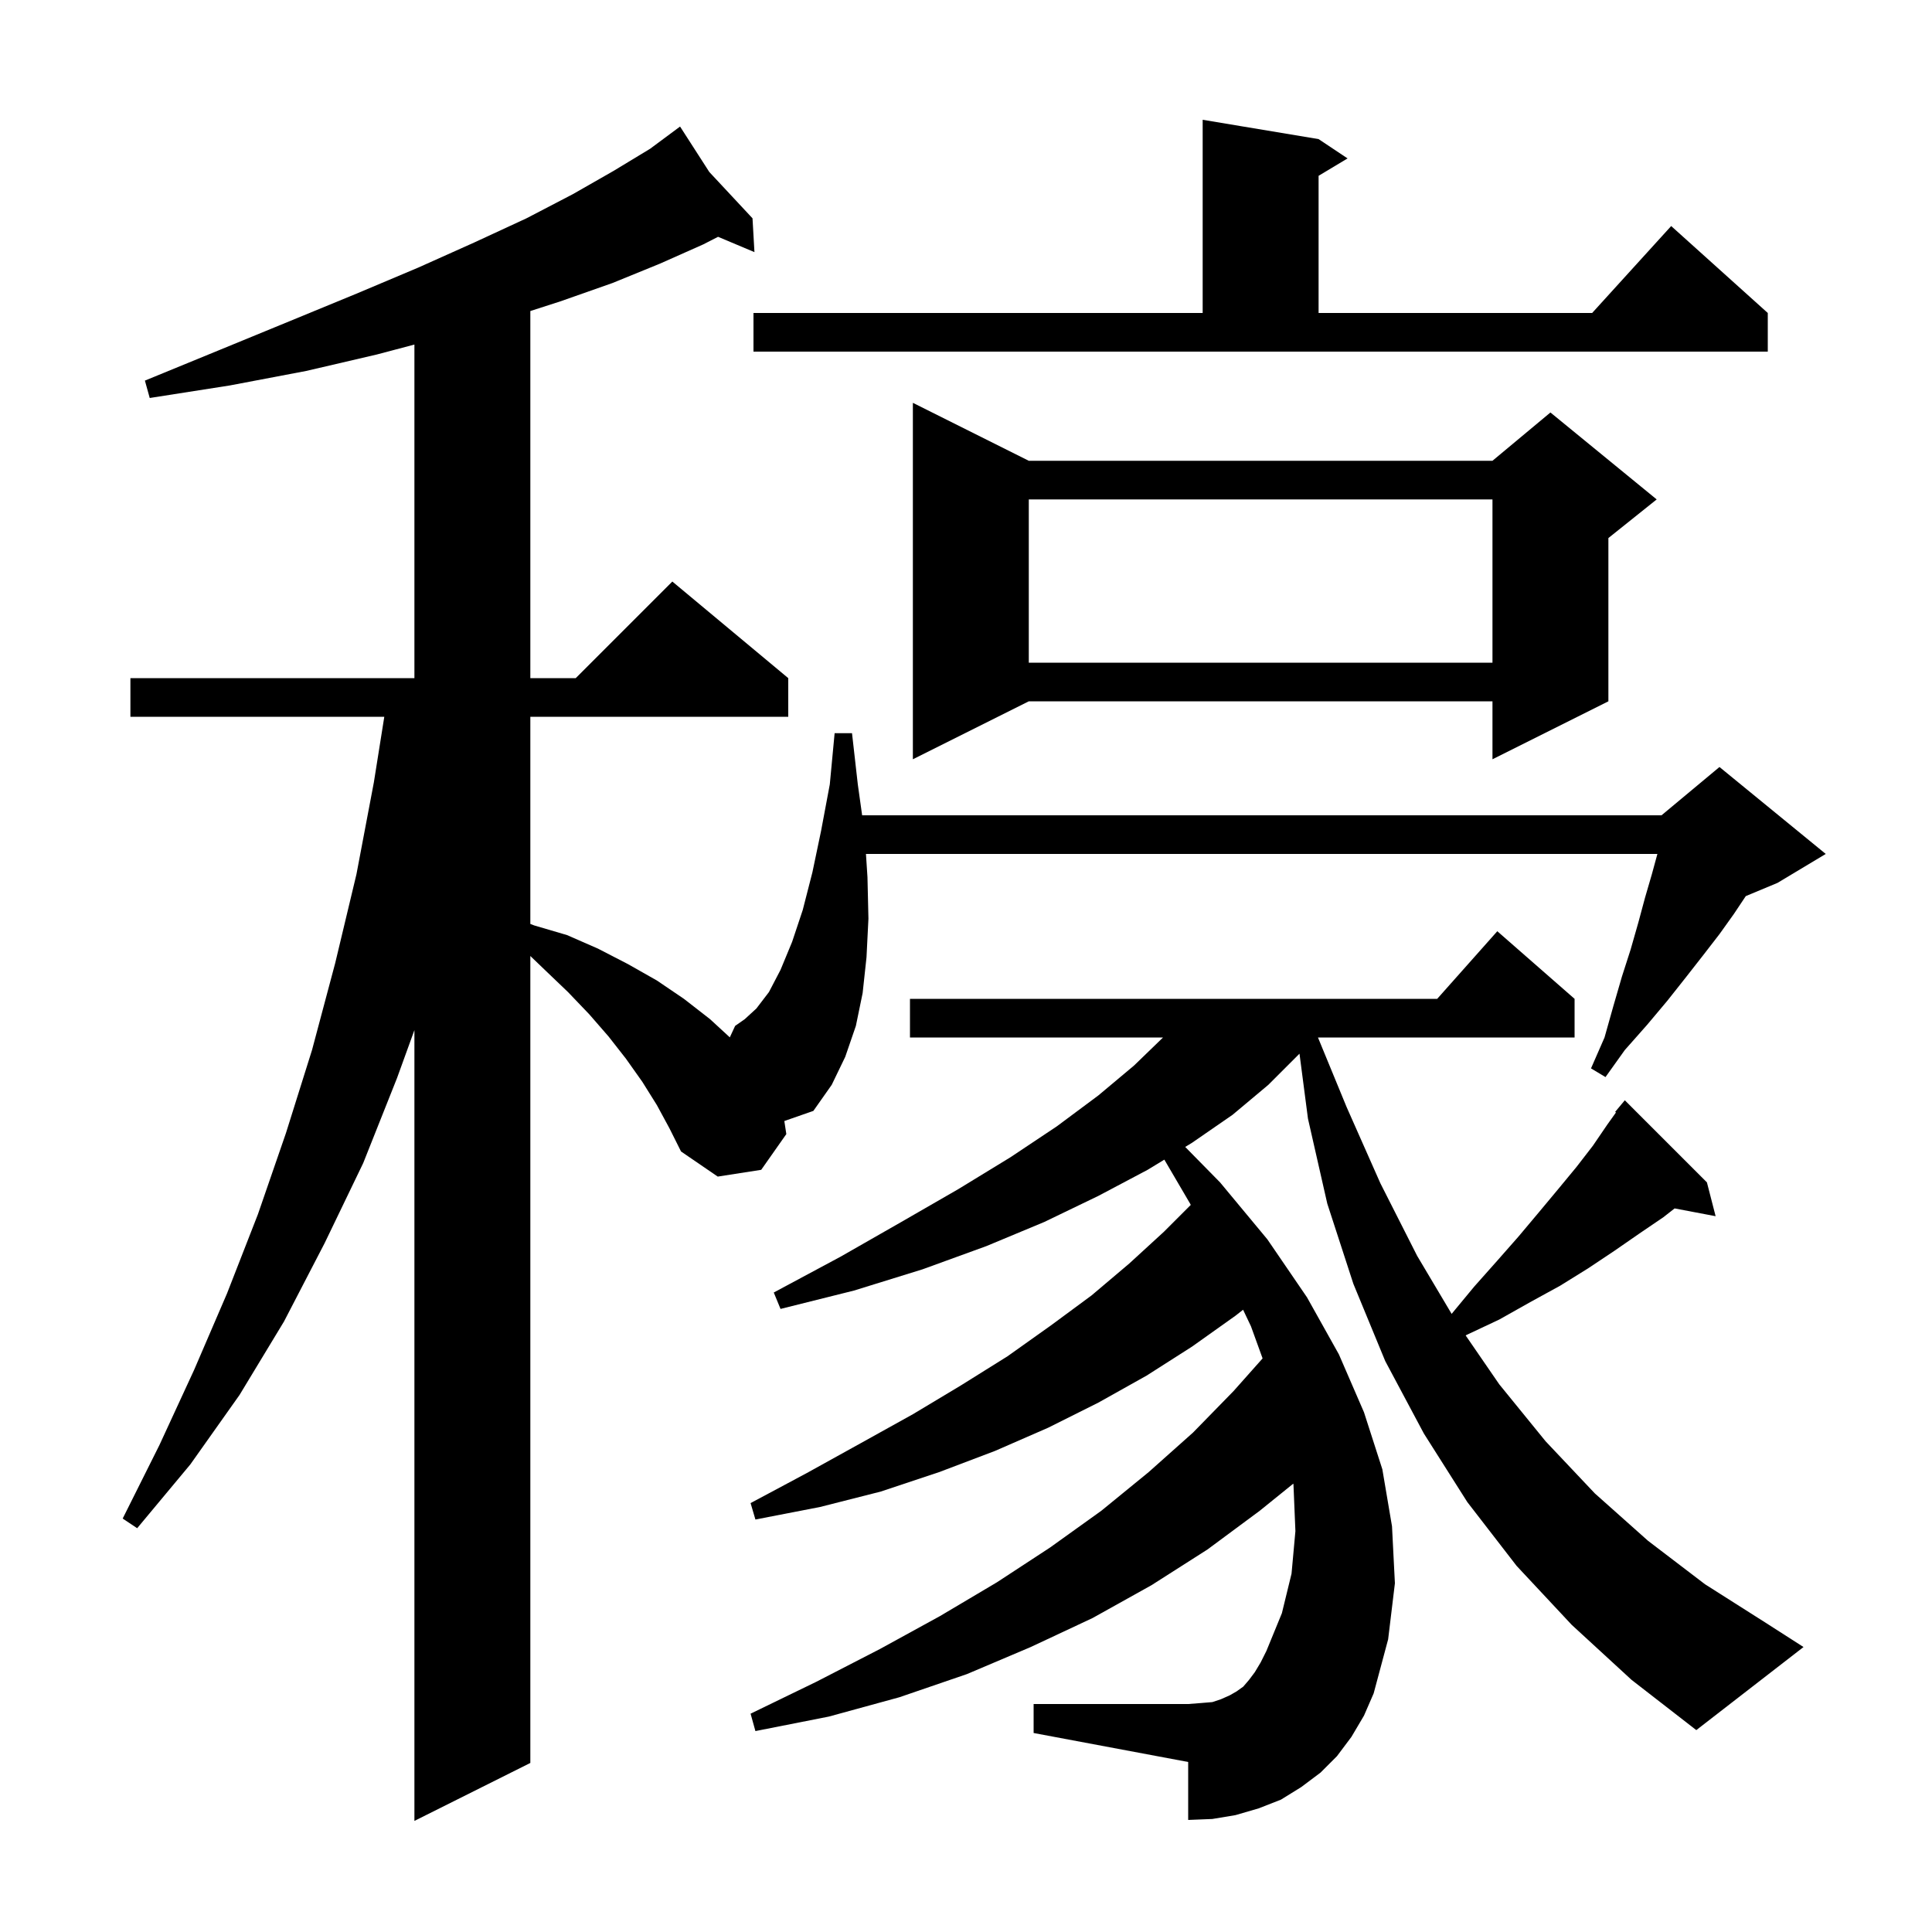 <svg xmlns="http://www.w3.org/2000/svg" xmlns:xlink="http://www.w3.org/1999/xlink" version="1.1" baseProfile="full" viewBox="0 0 200 200" width="200" height="200"><g fill="currentColor"><path d="M 162.7 168.2 L 157.0 162.1 L 151.9 155.5 L 147.4 148.4 L 143.4 140.9 L 140.1 132.9 L 137.4 124.6 L 135.4 115.8 L 134.523 109.076 L 134.5 109.1 L 131.3 112.3 L 127.6 115.4 L 123.4 118.3 L 122.693 118.731 L 126.3 122.4 L 131.2 128.3 L 135.3 134.3 L 138.6 140.2 L 141.2 146.2 L 143.1 152.1 L 144.1 158.0 L 144.4 163.9 L 143.7 169.7 L 142.2 175.3 L 141.2 177.6 L 139.9 179.8 L 138.4 181.8 L 136.7 183.5 L 134.7 185.0 L 132.6 186.3 L 130.3 187.2 L 127.9 187.9 L 125.5 188.3 L 123.0 188.4 L 123.0 182.4 L 107.0 179.4 L 107.0 176.4 L 123.0 176.4 L 124.3 176.3 L 125.5 176.2 L 126.4 175.9 L 127.3 175.5 L 128.0 175.1 L 128.7 174.6 L 129.3 173.9 L 129.9 173.1 L 130.5 172.1 L 131.1 170.9 L 132.7 167.0 L 133.7 162.9 L 134.1 158.5 L 133.9 153.7 L 133.882 153.587 L 130.4 156.4 L 125.0 160.4 L 119.2 164.1 L 113.1 167.5 L 106.7 170.5 L 100.1 173.3 L 93.1 175.7 L 85.8 177.7 L 78.2 179.2 L 77.7 177.4 L 84.5 174.1 L 91.1 170.7 L 97.3 167.3 L 103.2 163.8 L 108.7 160.2 L 114.0 156.4 L 118.9 152.4 L 123.5 148.3 L 127.7 144.0 L 130.703 140.622 L 129.5 137.3 L 128.684 135.584 L 127.9 136.2 L 123.4 139.4 L 118.7 142.4 L 113.7 145.2 L 108.5 147.8 L 103.0 150.2 L 97.2 152.4 L 91.2 154.4 L 84.9 156.0 L 78.2 157.3 L 77.7 155.6 L 83.5 152.5 L 89.1 149.4 L 94.5 146.4 L 99.5 143.4 L 104.3 140.4 L 108.8 137.2 L 113.0 134.1 L 116.9 130.8 L 120.5 127.5 L 123.268 124.732 L 123.2 124.6 L 120.532 120.046 L 118.8 121.1 L 113.7 123.8 L 108.1 126.5 L 102.1 129.0 L 95.5 131.4 L 88.4 133.6 L 80.8 135.5 L 80.1 133.8 L 87.0 130.1 L 93.3 126.5 L 99.2 123.1 L 104.6 119.8 L 109.4 116.6 L 113.7 113.4 L 117.4 110.3 L 120.397 107.4 L 94.2 107.4 L 94.2 103.4 L 148.778 103.4 L 155.0 96.4 L 163.0 103.4 L 163.0 107.4 L 136.435 107.4 L 139.4 114.6 L 142.9 122.5 L 146.7 130.0 L 150.273 136.012 L 152.6 133.2 L 155.0 130.5 L 157.2 128.0 L 159.3 125.5 L 161.3 123.1 L 163.2 120.8 L 164.9 118.6 L 166.4 116.4 L 167.283 115.164 L 167.2 115.1 L 168.2 113.9 L 176.7 122.4 L 177.6 125.9 L 173.356 125.095 L 172.2 126.0 L 169.7 127.7 L 167.1 129.5 L 164.4 131.3 L 161.5 133.1 L 158.4 134.8 L 155.2 136.6 L 151.8 138.2 L 151.725 138.245 L 155.2 143.3 L 160.0 149.2 L 165.1 154.6 L 170.6 159.5 L 176.5 164.0 L 182.8 168.0 L 186.7 170.5 L 175.6 179.1 L 168.9 173.9 Z M 81.4 117.4 L 78.8 121.1 L 74.3 121.8 L 70.5 119.2 L 69.3 116.8 L 68.0 114.4 L 66.5 112.0 L 64.8 109.6 L 63.0 107.3 L 61.0 105.0 L 58.8 102.7 L 56.5 100.5 L 54.9 98.964 L 54.9 182.5 L 42.9 188.5 L 42.9 106.636 L 41.1 111.6 L 37.6 120.4 L 33.6 128.7 L 29.4 136.8 L 24.8 144.4 L 19.7 151.6 L 14.2 158.2 L 12.7 157.2 L 16.5 149.6 L 20.1 141.8 L 23.5 133.9 L 26.7 125.7 L 29.6 117.3 L 32.3 108.7 L 34.7 99.7 L 36.9 90.5 L 38.7 81.0 L 39.782 74.2 L 13.5 74.2 L 13.5 70.2 L 42.9 70.2 L 42.9 35.668 L 39.0 36.7 L 31.7 38.4 L 23.8 39.9 L 15.5 41.2 L 15.0 39.4 L 22.8 36.2 L 30.1 33.2 L 36.9 30.4 L 43.3 27.7 L 49.1 25.1 L 54.5 22.6 L 59.3 20.1 L 63.5 17.7 L 67.3 15.4 L 70.4 13.1 L 73.427 17.804 L 77.9 22.6 L 78.1 26.1 L 74.334 24.514 L 72.8 25.3 L 68.3 27.3 L 63.4 29.3 L 58.0 31.2 L 54.9 32.198 L 54.9 70.2 L 59.6 70.2 L 69.6 60.2 L 81.6 70.2 L 81.6 74.2 L 54.9 74.2 L 54.9 95.647 L 55.3 95.8 L 58.7 96.8 L 61.9 98.2 L 65.0 99.8 L 68.0 101.5 L 70.8 103.4 L 73.5 105.5 L 75.55 107.386 L 76.1 106.2 L 77.1 105.5 L 78.3 104.4 L 79.6 102.7 L 80.8 100.4 L 82.0 97.5 L 83.1 94.2 L 84.1 90.3 L 85.0 86.0 L 85.9 81.2 L 86.4 75.9 L 88.2 75.9 L 88.8 81.2 L 89.248 84.4 L 172.0 84.4 L 178.0 79.4 L 189.0 88.4 L 184.0 91.4 L 180.723 92.765 L 179.5 94.6 L 178.0 96.7 L 176.3 98.9 L 174.5 101.2 L 172.6 103.6 L 170.5 106.1 L 168.2 108.7 L 166.2 111.5 L 164.7 110.6 L 166.1 107.4 L 167.0 104.2 L 167.9 101.1 L 168.8 98.3 L 169.6 95.5 L 170.3 92.9 L 171.0 90.5 L 171.573 88.4 L 89.643 88.4 L 89.8 90.8 L 89.9 95.1 L 89.7 99.1 L 89.3 102.8 L 88.6 106.2 L 87.5 109.4 L 86.1 112.3 L 84.2 115.0 L 81.194 116.048 Z M 106.5 47.7 L 154.5 47.7 L 160.5 42.7 L 171.5 51.7 L 166.5 55.7 L 166.5 72.6 L 154.5 78.6 L 154.5 72.6 L 106.5 72.6 L 94.5 78.6 L 94.5 41.7 Z M 106.5 51.7 L 106.5 68.6 L 154.5 68.6 L 154.5 51.7 Z M 78.0 32.4 L 124.5 32.4 L 124.5 12.4 L 136.5 14.4 L 139.5 16.4 L 136.5 18.2 L 136.5 32.4 L 164.818 32.4 L 173.0 23.4 L 183.0 32.4 L 183.0 36.4 L 78.0 36.4 Z "/></g></svg>